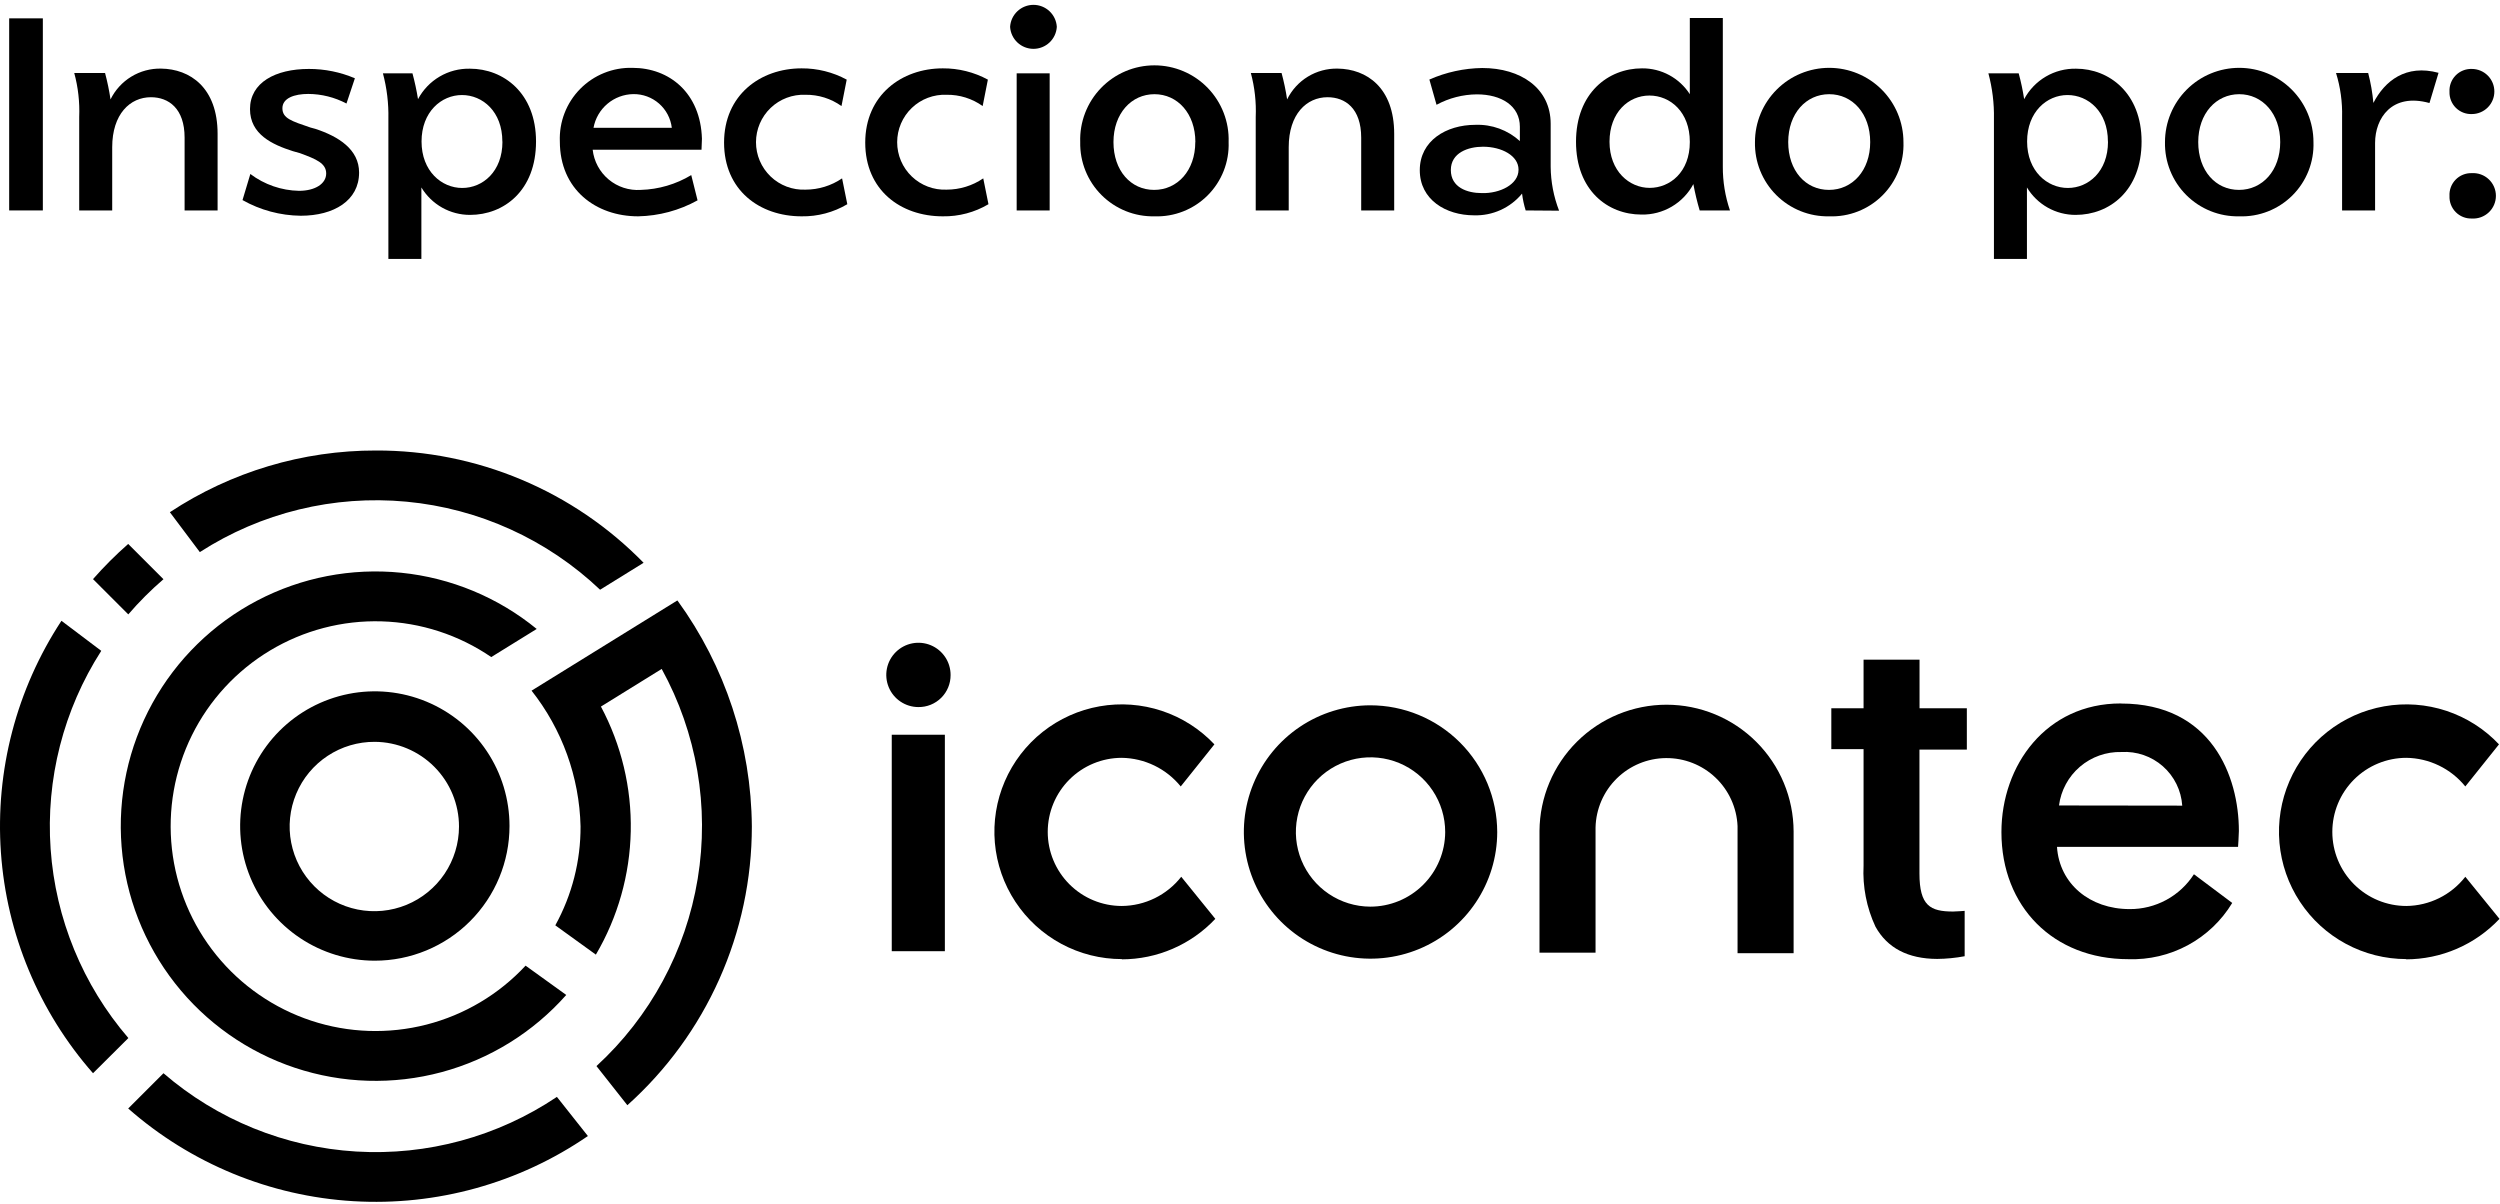 <svg xmlns="http://www.w3.org/2000/svg" width="297" height="143" viewBox="0 0 297 143" fill="none"><path d="M44.529 114.13C41.365 114.13 38.271 113.192 35.64 111.433C33.009 109.675 30.958 107.176 29.747 104.253C28.536 101.329 28.219 98.112 28.837 95.008C29.454 91.905 30.978 89.054 33.216 86.816C35.453 84.579 38.304 83.055 41.408 82.437C44.512 81.82 47.729 82.137 50.652 83.348C53.576 84.559 56.075 86.61 57.833 89.241C59.591 91.872 60.529 94.965 60.529 98.13C60.529 102.373 58.844 106.443 55.843 109.444C52.843 112.444 48.773 114.13 44.529 114.13ZM44.529 88.13C42.538 88.118 40.587 88.698 38.925 89.795C37.263 90.893 35.964 92.46 35.193 94.296C34.422 96.133 34.214 98.157 34.595 100.112C34.975 102.067 35.928 103.865 37.331 105.278C38.735 106.692 40.526 107.657 42.478 108.051C44.431 108.445 46.456 108.251 48.298 107.493C50.14 106.734 51.715 105.447 52.825 103.792C53.934 102.138 54.527 100.192 54.529 98.2C54.529 95.541 53.478 92.99 51.605 91.104C49.731 89.218 47.188 88.148 44.529 88.13Z" fill="black"></path><path d="M15.25 123.32C9.833 117.021 6.594 109.142 6.014 100.854C5.434 92.566 7.544 84.312 12.03 77.32L7.3 73.75C1.957 81.885 -0.57 91.548 0.108 101.258C0.785 110.967 4.629 120.186 11.05 127.5L15.25 123.32Z" fill="black"></path><path d="M11.05 68.8L15.24 72.99C16.526 71.494 17.924 70.097 19.42 68.81L15.23 64.62C13.748 65.922 12.352 67.318 11.05 68.8Z" fill="black"></path><path d="M44.67 53.52C35.964 53.504 27.446 56.054 20.18 60.85L23.74 65.59C31.02 60.898 39.665 58.788 48.288 59.599C56.911 60.41 65.011 64.094 71.29 70.06L76.46 66.86C72.323 62.622 67.378 59.258 61.917 56.967C56.457 54.675 50.592 53.503 44.67 53.52Z" fill="black"></path><path d="M62.44 114.72C59.267 118.133 55.181 120.563 50.668 121.722C46.154 122.881 41.403 122.72 36.979 121.258C32.554 119.796 28.642 117.095 25.707 113.476C22.773 109.856 20.939 105.47 20.423 100.839C19.908 96.208 20.733 91.526 22.8 87.35C24.867 83.174 28.089 79.678 32.084 77.28C36.079 74.881 40.679 73.679 45.336 73.817C49.994 73.956 54.514 75.428 58.36 78.06L63.76 74.72C59.165 70.964 53.568 68.642 47.663 68.042C41.759 67.443 35.809 68.593 30.553 71.35C25.298 74.106 20.969 78.347 18.105 83.544C15.241 88.742 13.968 94.667 14.446 100.583C14.923 106.498 17.13 112.142 20.79 116.813C24.451 121.484 29.404 124.976 35.034 126.853C40.664 128.731 46.721 128.912 52.453 127.373C58.184 125.834 63.337 122.644 67.27 118.2L62.44 114.72Z" fill="black"></path><path d="M66.16 130.31C59.138 135.028 50.761 137.309 42.316 136.802C33.871 136.294 25.827 133.026 19.421 127.5L15.23 131.69C22.672 138.233 32.083 142.108 41.974 142.7C51.865 143.292 61.672 140.569 69.841 134.96L66.16 130.31Z" fill="black"></path><path d="M80.44 71.35L63.15 82.05C66.785 86.651 68.827 92.308 68.97 98.17C68.988 102.282 67.956 106.33 65.97 109.93L70.79 113.41C73.403 108.959 74.829 103.913 74.934 98.753C75.039 93.594 73.819 88.493 71.39 83.94L78.61 79.47C82.786 87.067 84.293 95.845 82.887 104.399C81.482 112.953 77.247 120.789 70.86 126.65L74.53 131.3C79.184 127.13 82.906 122.027 85.454 116.322C88.003 110.617 89.32 104.438 89.32 98.19C89.25 88.541 86.163 79.156 80.49 71.35" fill="black"></path><path d="M162.78 83.79C159.805 83.798 156.9 84.687 154.43 86.345C151.961 88.003 150.038 90.356 148.905 93.106C147.771 95.856 147.478 98.88 148.063 101.797C148.647 104.713 150.083 107.391 152.188 109.493C154.293 111.594 156.974 113.024 159.892 113.603C162.81 114.181 165.833 113.882 168.581 112.743C171.329 111.605 173.678 109.677 175.331 107.204C176.984 104.732 177.868 101.825 177.87 98.85C177.862 94.853 176.268 91.023 173.439 88.199C170.61 85.376 166.776 83.79 162.78 83.79ZM162.78 107.71C161.027 107.702 159.315 107.175 157.862 106.195C156.408 105.215 155.277 103.827 154.612 102.205C153.947 100.582 153.778 98.8 154.126 97.082C154.473 95.363 155.322 93.787 156.565 92.55C157.808 91.314 159.39 90.474 161.11 90.136C162.83 89.799 164.612 89.978 166.23 90.652C167.848 91.326 169.231 92.465 170.202 93.924C171.174 95.383 171.691 97.097 171.689 98.85C171.679 101.205 170.735 103.46 169.065 105.121C167.395 106.782 165.135 107.713 162.78 107.71Z" fill="black"></path><path d="M112.25 113H105.94V87.29H112.25V113ZM109.1 84C108.344 83.998 107.606 83.772 106.979 83.35C106.352 82.929 105.864 82.331 105.577 81.632C105.29 80.934 105.216 80.165 105.365 79.425C105.515 78.684 105.88 78.004 106.416 77.472C106.952 76.939 107.633 76.577 108.375 76.431C109.116 76.286 109.884 76.364 110.581 76.654C111.278 76.945 111.874 77.437 112.292 78.066C112.71 78.695 112.932 79.434 112.93 80.19C112.934 80.693 112.838 81.192 112.646 81.657C112.455 82.123 112.173 82.545 111.816 82.9C111.459 83.255 111.035 83.535 110.569 83.724C110.102 83.913 109.603 84.007 109.1 84Z" fill="black"></path><path d="M198.001 83.72C194.011 83.717 190.183 85.293 187.352 88.104C184.521 90.914 182.917 94.731 182.891 98.72V113.18H189.551V98.3C189.602 96.111 190.503 94.027 192.063 92.489C193.622 90.952 195.718 90.08 197.908 90.06C200.098 90.039 202.211 90.87 203.799 92.378C205.387 93.886 206.327 95.952 206.421 98.14V113.24H213.081V98.78C213.07 94.782 211.474 90.952 208.644 88.129C205.813 85.305 201.978 83.72 197.981 83.72" fill="black"></path><path d="M233.401 108.21C233.401 108.21 232.401 108.29 232.031 108.29C229.321 108.29 228.031 107.61 228.031 103.77V89.05H233.661V84.14H228.041V78.37H221.391V84.14H217.561V89H221.391V102.84C221.264 105.332 221.748 107.818 222.801 110.08C224.201 112.62 226.671 113.91 230.141 113.92C231.234 113.909 232.325 113.802 233.401 113.6V108.21Z" fill="black"></path><path d="M133.271 113.94C130.763 113.941 128.295 113.319 126.088 112.13C123.88 110.941 122.003 109.222 120.625 107.128C119.246 105.034 118.41 102.63 118.191 100.132C117.972 97.634 118.377 95.121 119.369 92.819C120.362 90.517 121.912 88.497 123.878 86.942C125.845 85.387 128.167 84.345 130.636 83.91C133.106 83.474 135.644 83.66 138.024 84.449C140.404 85.238 142.551 86.606 144.271 88.43L140.271 93.43C139.423 92.386 138.357 91.541 137.148 90.953C135.938 90.366 134.615 90.051 133.271 90.03C130.937 90.03 128.698 90.957 127.048 92.607C125.398 94.258 124.471 96.496 124.471 98.83C124.471 101.164 125.398 103.402 127.048 105.052C128.698 106.703 130.937 107.63 133.271 107.63C134.633 107.619 135.975 107.302 137.197 106.701C138.419 106.1 139.49 105.232 140.331 104.16L144.381 109.16C142.954 110.676 141.233 111.885 139.322 112.712C137.412 113.539 135.352 113.967 133.271 113.97" fill="black"></path><path d="M285.88 113.94C283.373 113.941 280.904 113.319 278.697 112.13C276.49 110.941 274.612 109.222 273.234 107.128C271.855 105.034 271.019 102.63 270.8 100.132C270.581 97.634 270.986 95.121 271.979 92.819C272.972 90.517 274.521 88.497 276.488 86.942C278.454 85.387 280.777 84.345 283.246 83.91C285.715 83.474 288.254 83.66 290.634 84.449C293.013 85.238 295.16 86.606 296.88 88.43L292.88 93.43C292.034 92.385 290.968 91.538 289.759 90.951C288.549 90.363 287.225 90.049 285.88 90.03C283.546 90.03 281.308 90.957 279.657 92.607C278.007 94.258 277.08 96.496 277.08 98.83C277.08 101.164 278.007 103.402 279.657 105.052C281.308 106.703 283.546 107.63 285.88 107.63C287.233 107.615 288.564 107.295 289.776 106.694C290.988 106.093 292.049 105.227 292.88 104.16L296.94 109.16C295.512 110.677 293.789 111.886 291.877 112.713C289.965 113.541 287.903 113.968 285.82 113.97" fill="black"></path><path d="M251.939 83.57C243.089 83.57 237.77 90.9 237.77 98.86C237.77 107.74 243.959 113.95 252.839 113.95C255.306 114.035 257.751 113.461 259.922 112.287C262.092 111.113 263.911 109.381 265.189 107.27L260.64 103.86C259.819 105.139 258.688 106.189 257.352 106.913C256.016 107.637 254.519 108.011 253 108C248.27 108 244.66 105 244.37 100.61H265.88C265.88 100.61 265.979 99.21 265.979 98.72C265.979 92.23 262.739 83.58 251.979 83.58M244.609 95.69C244.839 93.9 245.726 92.26 247.097 91.086C248.468 89.913 250.226 89.291 252.03 89.34C253.83 89.233 255.6 89.843 256.953 91.036C258.306 92.23 259.131 93.91 259.25 95.71L244.609 95.69Z" fill="black"></path><path d="M1.09 2.18H5.09V25H1.09V2.18Z" fill="black"></path><path d="M25.85 15.9V25H21.93V16.35C21.93 12.88 20.03 11.55 17.93 11.55C15.45 11.55 13.33 13.55 13.33 17.49V25H9.41V13.9C9.481 12.137 9.282 10.373 8.82 8.67H12.48C12.756 9.704 12.973 10.752 13.13 11.81C13.678 10.692 14.534 9.754 15.597 9.106C16.66 8.457 17.886 8.126 19.13 8.15C22.58 8.19 25.85 10.41 25.85 15.9Z" fill="black"></path><path d="M29.741 20.67C31.408 21.929 33.431 22.629 35.52 22.67C37.45 22.67 38.751 21.82 38.751 20.61C38.751 19.4 37.581 18.91 35.62 18.19L34.8 17.96C32.35 17.18 29.7 15.96 29.7 12.96C29.7 9.82 32.7 8.19 36.7 8.19C38.577 8.187 40.434 8.565 42.16 9.3L41.16 12.3C39.761 11.559 38.204 11.168 36.62 11.16C34.98 11.16 33.55 11.65 33.55 12.86C33.55 14.07 34.66 14.39 36.88 15.15L37.471 15.31C40.24 16.22 42.66 17.76 42.66 20.5C42.66 23.83 39.66 25.63 35.73 25.63C33.304 25.604 30.923 24.964 28.811 23.77L29.741 20.67Z" fill="black"></path><path d="M63.68 16.81C63.68 22.66 59.85 25.53 55.84 25.53C54.677 25.532 53.533 25.233 52.52 24.662C51.508 24.09 50.66 23.266 50.06 22.27V30.76H46.14V14.1C46.178 12.282 45.959 10.467 45.49 8.71H49C49.273 9.721 49.494 10.746 49.66 11.78C50.252 10.664 51.142 9.734 52.232 9.095C53.321 8.455 54.567 8.132 55.83 8.16C59.82 8.16 63.68 11.06 63.68 16.81ZM59.68 16.81C59.68 13.25 57.33 11.29 54.88 11.29C52.43 11.29 50.08 13.29 50.08 16.81C50.08 20.33 52.46 22.33 54.91 22.33C57.36 22.33 59.69 20.37 59.69 16.84L59.68 16.81Z" fill="black"></path><path d="M83.34 17.79H70.41C70.564 19.168 71.244 20.432 72.307 21.321C73.371 22.21 74.737 22.654 76.12 22.56C78.238 22.501 80.305 21.895 82.12 20.8L82.87 23.8C80.707 24.999 78.283 25.651 75.81 25.7C70.81 25.7 66.51 22.53 66.51 16.81C66.463 15.659 66.653 14.511 67.068 13.437C67.483 12.363 68.114 11.385 68.922 10.565C69.73 9.745 70.698 9.099 71.766 8.668C72.834 8.237 73.979 8.03 75.13 8.06C79.54 8.06 83.23 11.06 83.39 16.48L83.34 17.79ZM79.81 15.18C79.677 14.066 79.136 13.042 78.292 12.303C77.448 11.565 76.361 11.165 75.24 11.18C74.11 11.196 73.021 11.604 72.159 12.333C71.296 13.063 70.713 14.069 70.51 15.18H79.81Z" fill="black"></path><path d="M95.23 8.12C97.1 8.11 98.944 8.57 100.589 9.46L99.969 12.6C98.722 11.709 97.222 11.239 95.689 11.26C94.93 11.228 94.171 11.35 93.459 11.619C92.748 11.888 92.098 12.297 91.549 12.824C91 13.35 90.563 13.982 90.264 14.682C89.966 15.382 89.812 16.134 89.812 16.895C89.812 17.656 89.966 18.409 90.264 19.108C90.563 19.808 91 20.44 91.549 20.966C92.098 21.493 92.748 21.903 93.459 22.171C94.171 22.44 94.93 22.562 95.689 22.53C97.241 22.531 98.757 22.064 100.04 21.19L100.66 24.26C99.017 25.233 97.138 25.731 95.23 25.7C90.23 25.7 86.019 22.59 86.019 16.94C86.019 11.29 90.329 8.12 95.23 8.12Z" fill="black"></path><path d="M112 8.12C113.871 8.108 115.715 8.569 117.36 9.46L116.74 12.6C115.493 11.708 113.993 11.239 112.46 11.26C111.7 11.228 110.941 11.35 110.23 11.619C109.518 11.887 108.868 12.297 108.319 12.824C107.77 13.35 107.333 13.982 107.035 14.682C106.736 15.381 106.583 16.134 106.583 16.895C106.583 17.655 106.736 18.408 107.035 19.108C107.333 19.808 107.77 20.44 108.319 20.966C108.868 21.492 109.518 21.902 110.23 22.171C110.941 22.44 111.7 22.562 112.46 22.53C114.012 22.53 115.528 22.064 116.81 21.19L117.43 24.26C115.788 25.233 113.908 25.731 112 25.7C107 25.7 102.79 22.59 102.79 16.94C102.79 11.29 107.13 8.12 112 8.12Z" fill="black"></path><path d="M120 3.19C120.042 2.483 120.353 1.819 120.869 1.333C121.385 0.847 122.067 0.577 122.775 0.577C123.483 0.577 124.165 0.847 124.681 1.333C125.197 1.819 125.508 2.483 125.55 3.19C125.508 3.897 125.197 4.561 124.681 5.047C124.165 5.533 123.483 5.803 122.775 5.803C122.067 5.803 121.385 5.533 120.869 5.047C120.353 4.561 120.042 3.897 120 3.19ZM120.78 8.71H124.7V25H120.78V8.71Z" fill="black"></path><path d="M128.33 16.88C128.29 15.697 128.489 14.519 128.914 13.415C129.339 12.31 129.982 11.303 130.804 10.452C131.627 9.602 132.612 8.925 133.702 8.463C134.791 8.001 135.962 7.763 137.145 7.763C138.329 7.763 139.5 8.001 140.589 8.463C141.678 8.925 142.664 9.602 143.486 10.452C144.309 11.303 144.951 12.31 145.376 13.415C145.802 14.519 146 15.697 145.96 16.88C146.002 18.049 145.803 19.214 145.375 20.302C144.947 21.39 144.3 22.379 143.474 23.206C142.647 24.034 141.659 24.682 140.571 25.111C139.484 25.54 138.319 25.741 137.15 25.7C135.985 25.725 134.827 25.513 133.746 25.079C132.665 24.644 131.683 23.995 130.859 23.171C130.035 22.348 129.386 21.365 128.952 20.284C128.517 19.203 128.306 18.045 128.33 16.88ZM142.01 16.88C142.01 13.48 139.89 11.19 137.15 11.19C134.41 11.19 132.28 13.48 132.28 16.88C132.28 20.28 134.34 22.56 137.11 22.56C139.88 22.56 142 20.27 142 16.88H142.01Z" fill="black"></path><path d="M165.63 15.9V25H161.71V16.35C161.71 12.88 159.82 11.55 157.71 11.55C155.23 11.55 153.1 13.55 153.1 17.49V25H149.18V13.9C149.254 12.137 149.058 10.374 148.6 8.67H152.25C152.529 9.703 152.749 10.752 152.91 11.81C153.457 10.691 154.312 9.752 155.375 9.104C156.438 8.456 157.665 8.125 158.91 8.15C162.36 8.19 165.63 10.41 165.63 15.9Z" fill="black"></path><path d="M181.25 25C181.048 24.347 180.904 23.678 180.82 23C180.128 23.838 179.254 24.506 178.264 24.953C177.275 25.4 176.195 25.615 175.11 25.58C171.77 25.58 168.67 23.72 168.67 20.22C168.67 16.72 171.81 14.83 175.27 14.83C177.218 14.753 179.119 15.447 180.56 16.76V15.06C180.56 12.58 178.37 11.21 175.46 11.21C173.782 11.222 172.133 11.648 170.66 12.45L169.81 9.45C171.79 8.576 173.926 8.11 176.09 8.08C180.66 8.08 184.22 10.47 184.22 14.71V19.81C184.236 21.596 184.574 23.365 185.22 25.03L181.25 25ZM180.4 20.14C180.4 18.5 178.4 17.43 176.18 17.43C174.42 17.43 172.36 18.14 172.36 20.2C172.36 22.26 174.29 22.94 176.05 22.94C178.18 23 180.4 21.91 180.4 20.18V20.14Z" fill="black"></path><path d="M201.921 25C201.617 23.97 201.366 22.926 201.171 21.87C200.577 22.985 199.686 23.913 198.597 24.552C197.508 25.192 196.263 25.516 195 25.49C191 25.49 187.23 22.62 187.23 16.84C187.23 11.06 191.05 8.12 195.07 8.12C196.199 8.11 197.313 8.386 198.306 8.923C199.299 9.46 200.14 10.24 200.75 11.19V2.14H204.671V19.78C204.66 21.555 204.947 23.32 205.521 25H201.921ZM200.75 16.84C200.75 13.31 198.43 11.35 195.95 11.35C193.47 11.35 191.21 13.35 191.21 16.84C191.21 20.33 193.56 22.32 195.98 22.32C198.4 22.32 200.75 20.44 200.75 16.88V16.84Z" fill="black"></path><path d="M208.49 16.88C208.49 14.541 209.419 12.297 211.074 10.643C212.728 8.989 214.971 8.06 217.31 8.06C219.649 8.06 221.893 8.989 223.547 10.643C225.201 12.297 226.13 14.541 226.13 16.88C226.172 18.05 225.973 19.215 225.544 20.304C225.116 21.393 224.468 22.383 223.64 23.21C222.813 24.038 221.824 24.686 220.734 25.114C219.645 25.543 218.48 25.742 217.31 25.7C216.145 25.725 214.987 25.513 213.906 25.079C212.825 24.644 211.843 23.995 211.019 23.171C210.195 22.347 209.546 21.365 209.112 20.284C208.677 19.203 208.466 18.045 208.49 16.88ZM222.18 16.88C222.18 13.48 220.06 11.19 217.31 11.19C214.56 11.19 212.44 13.48 212.44 16.88C212.44 20.28 214.5 22.56 217.28 22.56C220.06 22.56 222.18 20.27 222.18 16.88Z" fill="black"></path><path d="M254.42 16.81C254.42 22.66 250.6 25.53 246.58 25.53C245.417 25.531 244.274 25.232 243.261 24.661C242.248 24.089 241.4 23.266 240.8 22.27V30.76H236.88V14.1C236.914 12.281 236.692 10.467 236.22 8.71H239.82C240.094 9.72 240.311 10.745 240.47 11.78C241.063 10.665 241.954 9.737 243.043 9.098C244.132 8.458 245.377 8.134 246.64 8.16C250.57 8.16 254.42 11.06 254.42 16.81ZM250.42 16.81C250.42 13.25 248.07 11.29 245.62 11.29C243.17 11.29 240.82 13.29 240.82 16.81C240.82 20.33 243.21 22.33 245.66 22.33C248.11 22.33 250.43 20.37 250.43 16.84L250.42 16.81Z" fill="black"></path><path d="M257.2 16.88C257.2 14.541 258.129 12.297 259.784 10.643C261.438 8.989 263.681 8.06 266.02 8.06C268.359 8.06 270.603 8.989 272.257 10.643C273.911 12.297 274.84 14.541 274.84 16.88C274.881 18.049 274.68 19.214 274.251 20.303C273.822 21.391 273.174 22.38 272.347 23.207C271.52 24.034 270.531 24.682 269.443 25.111C268.354 25.54 267.189 25.741 266.02 25.7C264.855 25.725 263.697 25.513 262.616 25.079C261.535 24.644 260.553 23.995 259.729 23.171C258.905 22.347 258.256 21.365 257.822 20.284C257.387 19.203 257.176 18.045 257.2 16.88ZM270.89 16.88C270.89 13.48 268.76 11.19 266.02 11.19C263.28 11.19 261.15 13.48 261.15 16.88C261.15 20.28 263.21 22.56 265.99 22.56C268.77 22.56 270.89 20.27 270.89 16.88Z" fill="black"></path><path d="M289.699 8.65L288.62 12.24C284.15 11 282.16 14.04 282.16 16.98V25H278.24V13.9C278.286 12.129 278.043 10.362 277.52 8.67H281.339C281.643 9.838 281.85 11.028 281.959 12.23C283.299 9.62 285.809 7.6 289.699 8.65Z" fill="black"></path><path d="M291 10.9C290.98 10.544 291.035 10.188 291.161 9.854C291.286 9.521 291.479 9.217 291.729 8.962C291.978 8.707 292.277 8.507 292.608 8.374C292.939 8.241 293.294 8.178 293.65 8.19C294.361 8.19 295.042 8.472 295.545 8.975C296.048 9.478 296.33 10.159 296.33 10.87C296.33 11.581 296.048 12.263 295.545 12.765C295.042 13.268 294.361 13.55 293.65 13.55C293.299 13.563 292.948 13.503 292.621 13.374C292.294 13.245 291.997 13.05 291.748 12.802C291.5 12.553 291.305 12.256 291.176 11.929C291.047 11.602 290.987 11.252 291 10.9ZM291 23.28C290.98 22.924 291.035 22.568 291.161 22.234C291.286 21.901 291.479 21.597 291.729 21.342C291.978 21.087 292.277 20.887 292.608 20.754C292.939 20.621 293.294 20.558 293.65 20.57C294.018 20.548 294.386 20.601 294.733 20.726C295.079 20.851 295.396 21.046 295.664 21.299C295.933 21.551 296.147 21.856 296.293 22.194C296.439 22.532 296.514 22.897 296.514 23.265C296.514 23.634 296.439 23.998 296.293 24.336C296.147 24.674 295.933 24.979 295.664 25.232C295.396 25.484 295.079 25.679 294.733 25.804C294.386 25.929 294.018 25.983 293.65 25.96C293.296 25.971 292.944 25.91 292.616 25.779C292.287 25.648 291.989 25.45 291.74 25.198C291.491 24.947 291.297 24.647 291.17 24.317C291.042 23.986 290.985 23.634 291 23.28Z" fill="black"></path></svg>